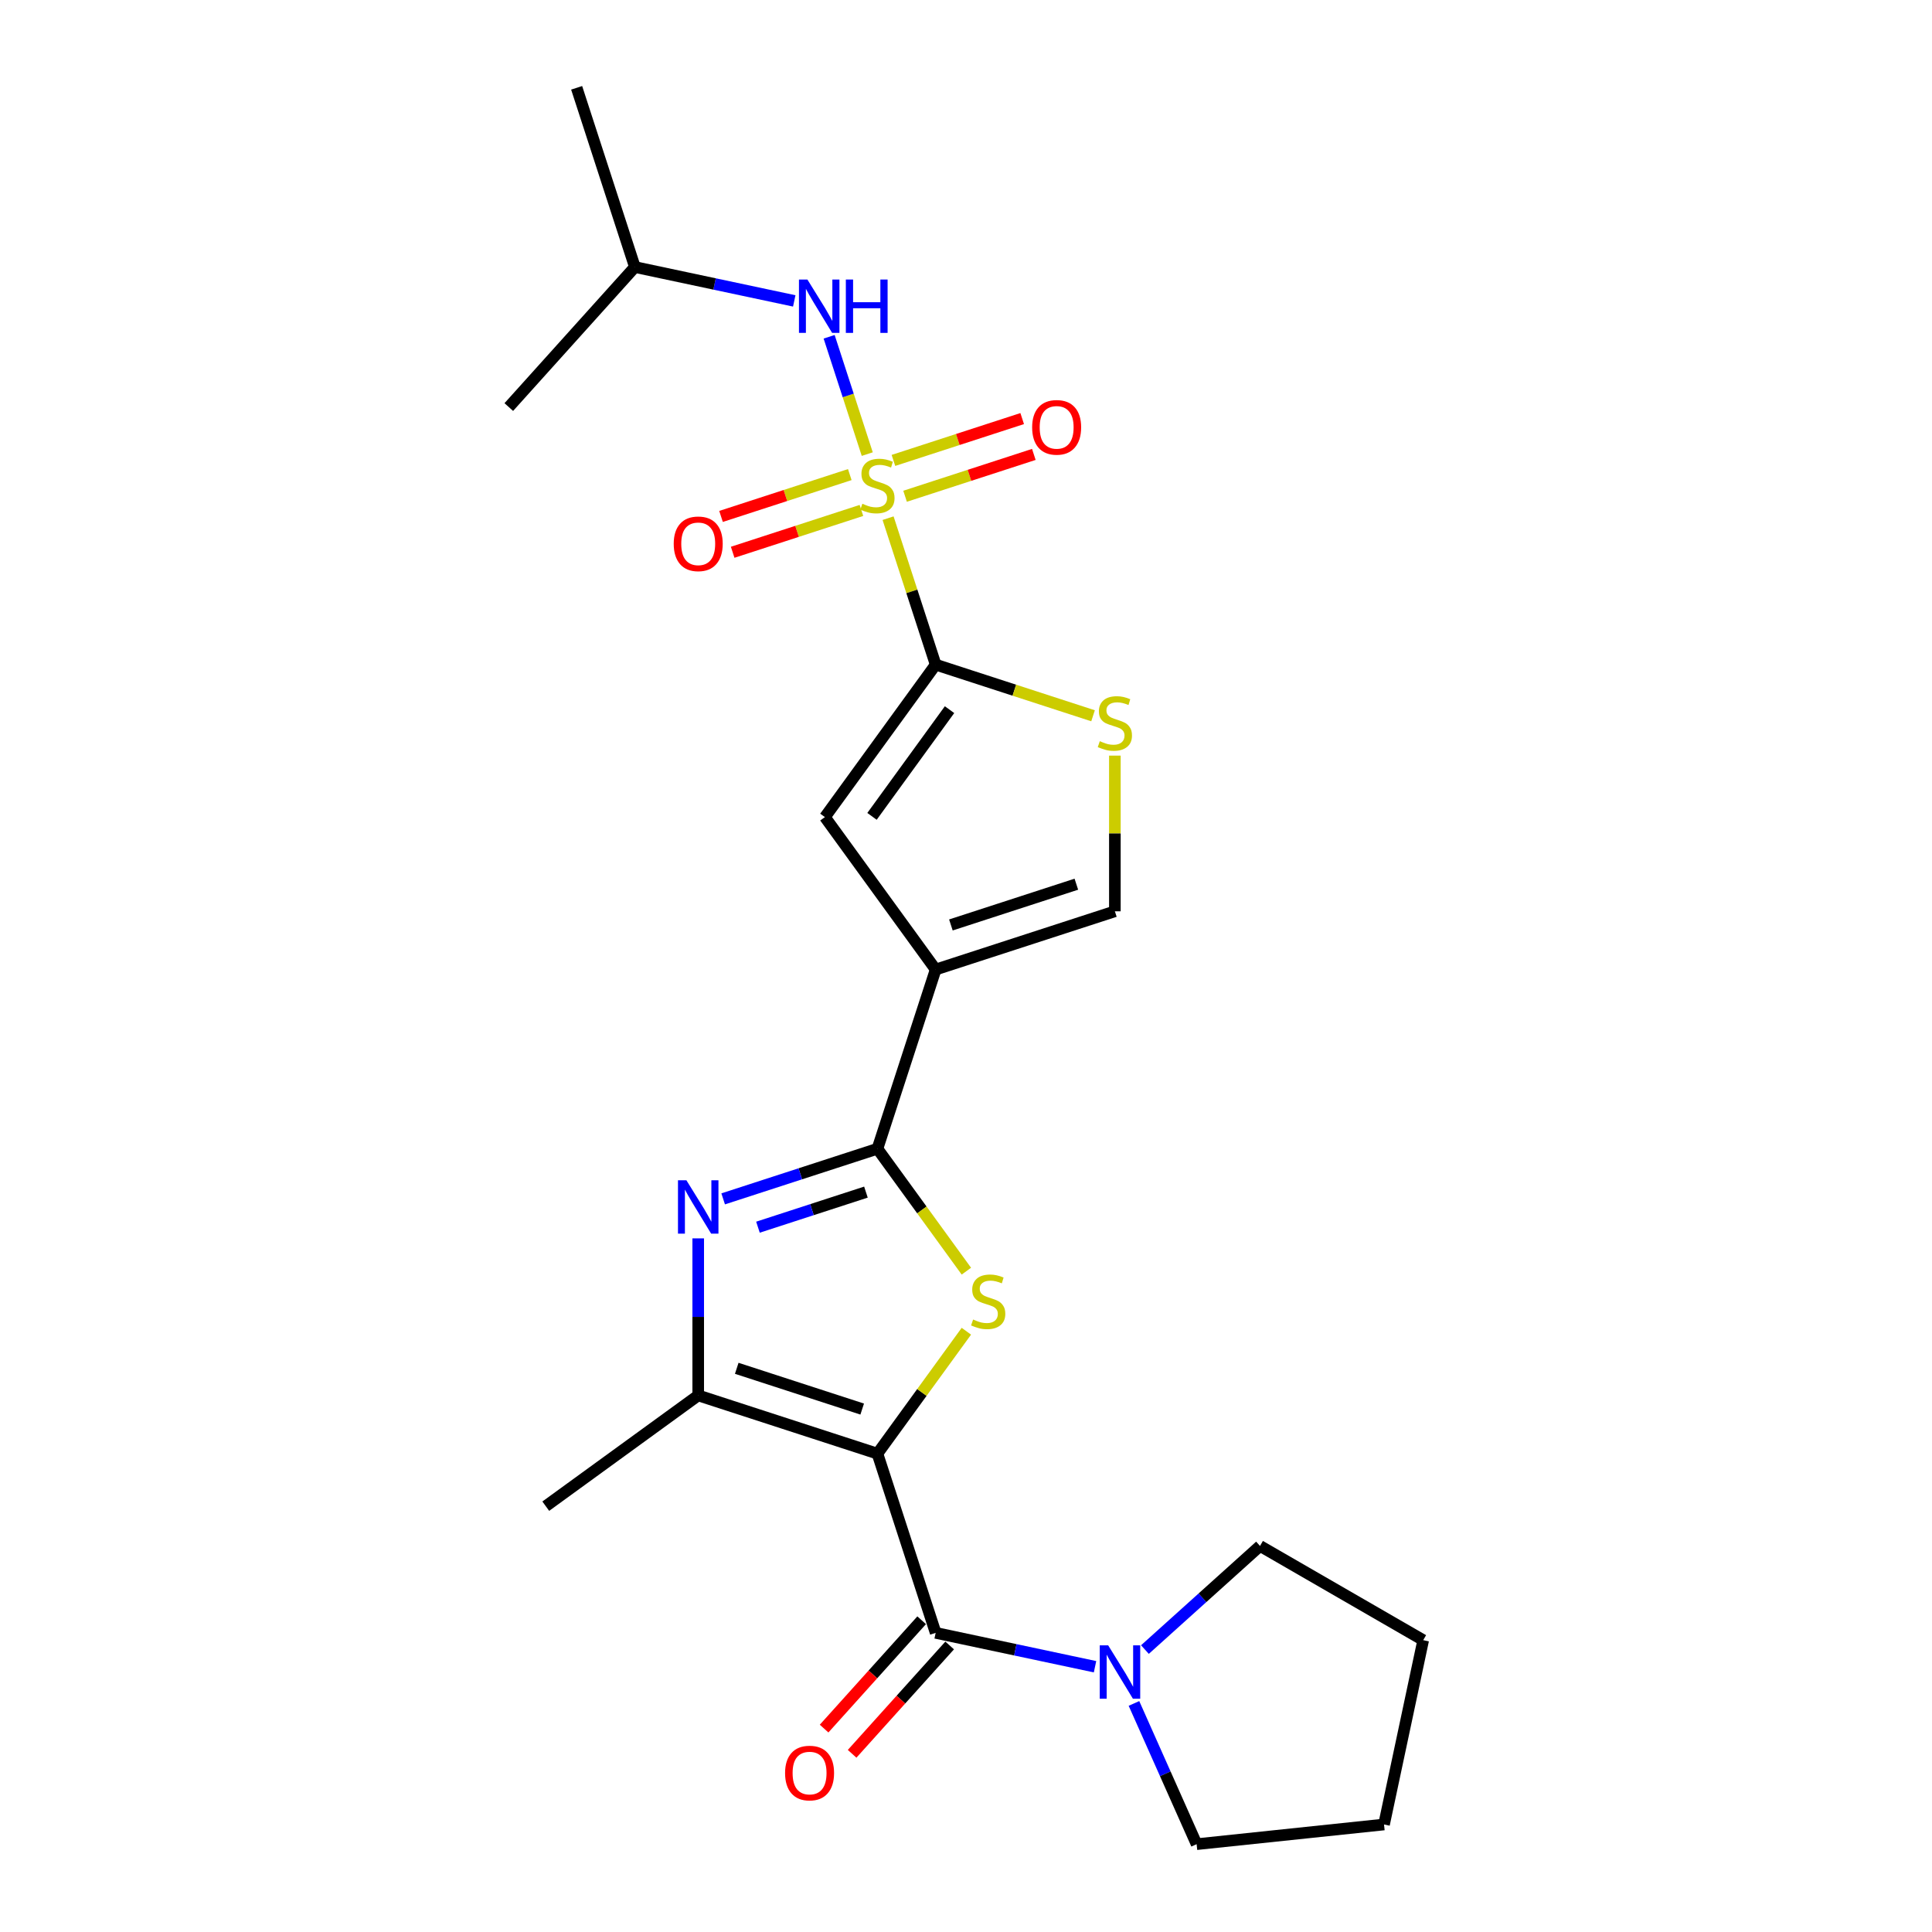 <?xml version='1.0' encoding='iso-8859-1'?>
<svg version='1.1' baseProfile='full'
              xmlns='http://www.w3.org/2000/svg'
                      xmlns:rdkit='http://www.rdkit.org/xml'
                      xmlns:xlink='http://www.w3.org/1999/xlink'
                  xml:space='preserve'
width='1000px' height='1000px' viewBox='0 0 1000 1000'>
<!-- END OF HEADER -->
<rect style='opacity:1.0;fill:#FFFFFF;stroke:none' width='1000' height='1000' x='0' y='0'> </rect>
<path class='bond-2' d='M 454.157,752.404 L 477.174,720.723' style='fill:none;fill-rule:evenodd;stroke:#000000;stroke-width:6px;stroke-linecap:butt;stroke-linejoin:miter;stroke-opacity:1' />
<path class='bond-2' d='M 477.174,720.723 L 500.192,689.043' style='fill:none;fill-rule:evenodd;stroke:#CCCC00;stroke-width:6px;stroke-linecap:butt;stroke-linejoin:miter;stroke-opacity:1' />
<path class='bond-6' d='M 454.157,752.404 L 484.297,845.165' style='fill:none;fill-rule:evenodd;stroke:#000000;stroke-width:6px;stroke-linecap:butt;stroke-linejoin:miter;stroke-opacity:1' />
<path class='bond-7' d='M 454.157,752.404 L 361.396,722.264' style='fill:none;fill-rule:evenodd;stroke:#000000;stroke-width:6px;stroke-linecap:butt;stroke-linejoin:miter;stroke-opacity:1' />
<path class='bond-7' d='M 446.271,729.331 L 381.338,708.233' style='fill:none;fill-rule:evenodd;stroke:#000000;stroke-width:6px;stroke-linecap:butt;stroke-linejoin:miter;stroke-opacity:1' />
<path class='bond-0' d='M 459.665,268.206 L 471.981,306.111' style='fill:none;fill-rule:evenodd;stroke:#CCCC00;stroke-width:6px;stroke-linecap:butt;stroke-linejoin:miter;stroke-opacity:1' />
<path class='bond-0' d='M 471.981,306.111 L 484.297,344.015' style='fill:none;fill-rule:evenodd;stroke:#000000;stroke-width:6px;stroke-linecap:butt;stroke-linejoin:miter;stroke-opacity:1' />
<path class='bond-12' d='M 448.89,235.044 L 439.024,204.681' style='fill:none;fill-rule:evenodd;stroke:#CCCC00;stroke-width:6px;stroke-linecap:butt;stroke-linejoin:miter;stroke-opacity:1' />
<path class='bond-12' d='M 439.024,204.681 L 429.158,174.317' style='fill:none;fill-rule:evenodd;stroke:#0000FF;stroke-width:6px;stroke-linecap:butt;stroke-linejoin:miter;stroke-opacity:1' />
<path class='bond-13' d='M 468.465,256.861 L 501.788,246.034' style='fill:none;fill-rule:evenodd;stroke:#CCCC00;stroke-width:6px;stroke-linecap:butt;stroke-linejoin:miter;stroke-opacity:1' />
<path class='bond-13' d='M 501.788,246.034 L 535.111,235.206' style='fill:none;fill-rule:evenodd;stroke:#FF0000;stroke-width:6px;stroke-linecap:butt;stroke-linejoin:miter;stroke-opacity:1' />
<path class='bond-13' d='M 462.437,238.309 L 495.76,227.482' style='fill:none;fill-rule:evenodd;stroke:#CCCC00;stroke-width:6px;stroke-linecap:butt;stroke-linejoin:miter;stroke-opacity:1' />
<path class='bond-13' d='M 495.76,227.482 L 529.083,216.654' style='fill:none;fill-rule:evenodd;stroke:#FF0000;stroke-width:6px;stroke-linecap:butt;stroke-linejoin:miter;stroke-opacity:1' />
<path class='bond-14' d='M 439.848,245.648 L 406.526,256.475' style='fill:none;fill-rule:evenodd;stroke:#CCCC00;stroke-width:6px;stroke-linecap:butt;stroke-linejoin:miter;stroke-opacity:1' />
<path class='bond-14' d='M 406.526,256.475 L 373.203,267.303' style='fill:none;fill-rule:evenodd;stroke:#FF0000;stroke-width:6px;stroke-linecap:butt;stroke-linejoin:miter;stroke-opacity:1' />
<path class='bond-14' d='M 445.876,264.2 L 412.554,275.028' style='fill:none;fill-rule:evenodd;stroke:#CCCC00;stroke-width:6px;stroke-linecap:butt;stroke-linejoin:miter;stroke-opacity:1' />
<path class='bond-14' d='M 412.554,275.028 L 379.231,285.855' style='fill:none;fill-rule:evenodd;stroke:#FF0000;stroke-width:6px;stroke-linecap:butt;stroke-linejoin:miter;stroke-opacity:1' />
<path class='bond-1' d='M 454.157,594.59 L 477.174,626.271' style='fill:none;fill-rule:evenodd;stroke:#000000;stroke-width:6px;stroke-linecap:butt;stroke-linejoin:miter;stroke-opacity:1' />
<path class='bond-1' d='M 477.174,626.271 L 500.192,657.952' style='fill:none;fill-rule:evenodd;stroke:#CCCC00;stroke-width:6px;stroke-linecap:butt;stroke-linejoin:miter;stroke-opacity:1' />
<path class='bond-4' d='M 454.157,594.59 L 484.297,501.829' style='fill:none;fill-rule:evenodd;stroke:#000000;stroke-width:6px;stroke-linecap:butt;stroke-linejoin:miter;stroke-opacity:1' />
<path class='bond-24' d='M 454.157,594.59 L 414.233,607.562' style='fill:none;fill-rule:evenodd;stroke:#000000;stroke-width:6px;stroke-linecap:butt;stroke-linejoin:miter;stroke-opacity:1' />
<path class='bond-24' d='M 414.233,607.562 L 374.31,620.534' style='fill:none;fill-rule:evenodd;stroke:#0000FF;stroke-width:6px;stroke-linecap:butt;stroke-linejoin:miter;stroke-opacity:1' />
<path class='bond-24' d='M 448.208,617.034 L 420.261,626.114' style='fill:none;fill-rule:evenodd;stroke:#000000;stroke-width:6px;stroke-linecap:butt;stroke-linejoin:miter;stroke-opacity:1' />
<path class='bond-24' d='M 420.261,626.114 L 392.315,635.195' style='fill:none;fill-rule:evenodd;stroke:#0000FF;stroke-width:6px;stroke-linecap:butt;stroke-linejoin:miter;stroke-opacity:1' />
<path class='bond-3' d='M 484.297,344.015 L 426.967,422.922' style='fill:none;fill-rule:evenodd;stroke:#000000;stroke-width:6px;stroke-linecap:butt;stroke-linejoin:miter;stroke-opacity:1' />
<path class='bond-3' d='M 491.479,367.317 L 451.348,422.552' style='fill:none;fill-rule:evenodd;stroke:#000000;stroke-width:6px;stroke-linecap:butt;stroke-linejoin:miter;stroke-opacity:1' />
<path class='bond-26' d='M 484.297,344.015 L 525.03,357.25' style='fill:none;fill-rule:evenodd;stroke:#000000;stroke-width:6px;stroke-linecap:butt;stroke-linejoin:miter;stroke-opacity:1' />
<path class='bond-26' d='M 525.03,357.25 L 565.763,370.485' style='fill:none;fill-rule:evenodd;stroke:#CCCC00;stroke-width:6px;stroke-linecap:butt;stroke-linejoin:miter;stroke-opacity:1' />
<path class='bond-8' d='M 484.297,501.829 L 426.967,422.922' style='fill:none;fill-rule:evenodd;stroke:#000000;stroke-width:6px;stroke-linecap:butt;stroke-linejoin:miter;stroke-opacity:1' />
<path class='bond-10' d='M 484.297,501.829 L 577.057,471.69' style='fill:none;fill-rule:evenodd;stroke:#000000;stroke-width:6px;stroke-linecap:butt;stroke-linejoin:miter;stroke-opacity:1' />
<path class='bond-10' d='M 492.183,478.756 L 557.115,457.658' style='fill:none;fill-rule:evenodd;stroke:#000000;stroke-width:6px;stroke-linecap:butt;stroke-linejoin:miter;stroke-opacity:1' />
<path class='bond-5' d='M 361.396,640.979 L 361.396,681.622' style='fill:none;fill-rule:evenodd;stroke:#0000FF;stroke-width:6px;stroke-linecap:butt;stroke-linejoin:miter;stroke-opacity:1' />
<path class='bond-5' d='M 361.396,681.622 L 361.396,722.264' style='fill:none;fill-rule:evenodd;stroke:#000000;stroke-width:6px;stroke-linecap:butt;stroke-linejoin:miter;stroke-opacity:1' />
<path class='bond-11' d='M 484.297,845.165 L 525.541,853.932' style='fill:none;fill-rule:evenodd;stroke:#000000;stroke-width:6px;stroke-linecap:butt;stroke-linejoin:miter;stroke-opacity:1' />
<path class='bond-11' d='M 525.541,853.932 L 566.786,862.698' style='fill:none;fill-rule:evenodd;stroke:#0000FF;stroke-width:6px;stroke-linecap:butt;stroke-linejoin:miter;stroke-opacity:1' />
<path class='bond-15' d='M 477.048,838.638 L 451.803,866.677' style='fill:none;fill-rule:evenodd;stroke:#000000;stroke-width:6px;stroke-linecap:butt;stroke-linejoin:miter;stroke-opacity:1' />
<path class='bond-15' d='M 451.803,866.677 L 426.557,894.715' style='fill:none;fill-rule:evenodd;stroke:#FF0000;stroke-width:6px;stroke-linecap:butt;stroke-linejoin:miter;stroke-opacity:1' />
<path class='bond-15' d='M 491.545,851.691 L 466.299,879.73' style='fill:none;fill-rule:evenodd;stroke:#000000;stroke-width:6px;stroke-linecap:butt;stroke-linejoin:miter;stroke-opacity:1' />
<path class='bond-15' d='M 466.299,879.73 L 441.053,907.768' style='fill:none;fill-rule:evenodd;stroke:#FF0000;stroke-width:6px;stroke-linecap:butt;stroke-linejoin:miter;stroke-opacity:1' />
<path class='bond-16' d='M 361.396,722.264 L 282.489,779.594' style='fill:none;fill-rule:evenodd;stroke:#000000;stroke-width:6px;stroke-linecap:butt;stroke-linejoin:miter;stroke-opacity:1' />
<path class='bond-9' d='M 577.057,391.107 L 577.057,431.398' style='fill:none;fill-rule:evenodd;stroke:#CCCC00;stroke-width:6px;stroke-linecap:butt;stroke-linejoin:miter;stroke-opacity:1' />
<path class='bond-9' d='M 577.057,431.398 L 577.057,471.69' style='fill:none;fill-rule:evenodd;stroke:#000000;stroke-width:6px;stroke-linecap:butt;stroke-linejoin:miter;stroke-opacity:1' />
<path class='bond-18' d='M 592.613,853.816 L 622.398,826.998' style='fill:none;fill-rule:evenodd;stroke:#0000FF;stroke-width:6px;stroke-linecap:butt;stroke-linejoin:miter;stroke-opacity:1' />
<path class='bond-18' d='M 622.398,826.998 L 652.182,800.18' style='fill:none;fill-rule:evenodd;stroke:#000000;stroke-width:6px;stroke-linecap:butt;stroke-linejoin:miter;stroke-opacity:1' />
<path class='bond-19' d='M 586.934,881.693 L 603.152,918.119' style='fill:none;fill-rule:evenodd;stroke:#0000FF;stroke-width:6px;stroke-linecap:butt;stroke-linejoin:miter;stroke-opacity:1' />
<path class='bond-19' d='M 603.152,918.119 L 619.371,954.545' style='fill:none;fill-rule:evenodd;stroke:#000000;stroke-width:6px;stroke-linecap:butt;stroke-linejoin:miter;stroke-opacity:1' />
<path class='bond-17' d='M 411.104,155.749 L 369.859,146.982' style='fill:none;fill-rule:evenodd;stroke:#0000FF;stroke-width:6px;stroke-linecap:butt;stroke-linejoin:miter;stroke-opacity:1' />
<path class='bond-17' d='M 369.859,146.982 L 328.614,138.215' style='fill:none;fill-rule:evenodd;stroke:#000000;stroke-width:6px;stroke-linecap:butt;stroke-linejoin:miter;stroke-opacity:1' />
<path class='bond-20' d='M 328.614,138.215 L 298.474,45.455' style='fill:none;fill-rule:evenodd;stroke:#000000;stroke-width:6px;stroke-linecap:butt;stroke-linejoin:miter;stroke-opacity:1' />
<path class='bond-21' d='M 328.614,138.215 L 263.351,210.697' style='fill:none;fill-rule:evenodd;stroke:#000000;stroke-width:6px;stroke-linecap:butt;stroke-linejoin:miter;stroke-opacity:1' />
<path class='bond-22' d='M 652.182,800.18 L 736.649,848.947' style='fill:none;fill-rule:evenodd;stroke:#000000;stroke-width:6px;stroke-linecap:butt;stroke-linejoin:miter;stroke-opacity:1' />
<path class='bond-23' d='M 619.371,954.545 L 716.371,944.35' style='fill:none;fill-rule:evenodd;stroke:#000000;stroke-width:6px;stroke-linecap:butt;stroke-linejoin:miter;stroke-opacity:1' />
<path class='bond-25' d='M 736.649,848.947 L 716.371,944.35' style='fill:none;fill-rule:evenodd;stroke:#000000;stroke-width:6px;stroke-linecap:butt;stroke-linejoin:miter;stroke-opacity:1' />
<path  class='atom-1' d='M 446.354 260.735
Q 446.666 260.852, 447.954 261.398
Q 449.241 261.944, 450.646 262.295
Q 452.089 262.608, 453.494 262.608
Q 456.108 262.608, 457.629 261.359
Q 459.151 260.072, 459.151 257.848
Q 459.151 256.326, 458.37 255.39
Q 457.629 254.454, 456.459 253.947
Q 455.288 253.439, 453.338 252.854
Q 450.88 252.113, 449.397 251.411
Q 447.954 250.708, 446.9 249.226
Q 445.886 247.743, 445.886 245.246
Q 445.886 241.774, 448.227 239.628
Q 450.607 237.483, 455.288 237.483
Q 458.487 237.483, 462.116 239.004
L 461.218 242.008
Q 457.902 240.643, 455.405 240.643
Q 452.713 240.643, 451.231 241.774
Q 449.748 242.867, 449.787 244.778
Q 449.787 246.261, 450.529 247.158
Q 451.309 248.055, 452.401 248.563
Q 453.533 249.07, 455.405 249.655
Q 457.902 250.435, 459.385 251.216
Q 460.867 251.996, 461.921 253.595
Q 463.013 255.156, 463.013 257.848
Q 463.013 261.671, 460.438 263.739
Q 457.902 265.768, 453.65 265.768
Q 451.192 265.768, 449.319 265.221
Q 447.486 264.714, 445.301 263.817
L 446.354 260.735
' fill='#CCCC00'/>
<path  class='atom-3' d='M 503.683 682.977
Q 503.996 683.094, 505.283 683.641
Q 506.57 684.187, 507.975 684.538
Q 509.418 684.85, 510.823 684.85
Q 513.437 684.85, 514.958 683.602
Q 516.48 682.314, 516.48 680.09
Q 516.48 678.569, 515.7 677.633
Q 514.958 676.696, 513.788 676.189
Q 512.618 675.682, 510.667 675.097
Q 508.209 674.355, 506.727 673.653
Q 505.283 672.951, 504.23 671.468
Q 503.215 669.986, 503.215 667.489
Q 503.215 664.017, 505.556 661.871
Q 507.936 659.725, 512.618 659.725
Q 515.817 659.725, 519.445 661.247
L 518.548 664.251
Q 515.232 662.885, 512.735 662.885
Q 510.043 662.885, 508.56 664.017
Q 507.078 665.109, 507.117 667.021
Q 507.117 668.503, 507.858 669.401
Q 508.638 670.298, 509.731 670.805
Q 510.862 671.312, 512.735 671.897
Q 515.232 672.678, 516.714 673.458
Q 518.197 674.238, 519.25 675.838
Q 520.342 677.398, 520.342 680.09
Q 520.342 683.914, 517.767 685.981
Q 515.232 688.01, 510.979 688.01
Q 508.521 688.01, 506.648 687.464
Q 504.815 686.957, 502.63 686.059
L 503.683 682.977
' fill='#CCCC00'/>
<path  class='atom-6' d='M 355.29 610.919
L 364.342 625.549
Q 365.239 626.993, 366.683 629.607
Q 368.126 632.22, 368.204 632.377
L 368.204 610.919
L 371.871 610.919
L 371.871 638.541
L 368.087 638.541
L 358.373 622.545
Q 357.241 620.672, 356.032 618.527
Q 354.861 616.381, 354.51 615.718
L 354.51 638.541
L 350.921 638.541
L 350.921 610.919
L 355.29 610.919
' fill='#0000FF'/>
<path  class='atom-10' d='M 569.255 383.635
Q 569.567 383.752, 570.854 384.299
Q 572.142 384.845, 573.546 385.196
Q 574.99 385.508, 576.394 385.508
Q 579.008 385.508, 580.53 384.26
Q 582.051 382.972, 582.051 380.748
Q 582.051 379.227, 581.271 378.291
Q 580.53 377.354, 579.359 376.847
Q 578.189 376.34, 576.238 375.755
Q 573.78 375.013, 572.298 374.311
Q 570.854 373.609, 569.801 372.126
Q 568.787 370.644, 568.787 368.147
Q 568.787 364.675, 571.127 362.529
Q 573.507 360.383, 578.189 360.383
Q 581.388 360.383, 585.016 361.905
L 584.119 364.909
Q 580.803 363.543, 578.306 363.543
Q 575.614 363.543, 574.131 364.675
Q 572.649 365.767, 572.688 367.679
Q 572.688 369.161, 573.429 370.059
Q 574.209 370.956, 575.302 371.463
Q 576.433 371.97, 578.306 372.556
Q 580.803 373.336, 582.285 374.116
Q 583.768 374.896, 584.821 376.496
Q 585.914 378.056, 585.914 380.748
Q 585.914 384.572, 583.339 386.64
Q 580.803 388.668, 576.55 388.668
Q 574.092 388.668, 572.22 388.122
Q 570.386 387.615, 568.201 386.718
L 569.255 383.635
' fill='#CCCC00'/>
<path  class='atom-12' d='M 573.594 851.632
L 582.645 866.263
Q 583.543 867.706, 584.986 870.32
Q 586.43 872.934, 586.508 873.09
L 586.508 851.632
L 590.175 851.632
L 590.175 879.254
L 586.391 879.254
L 576.676 863.259
Q 575.545 861.386, 574.335 859.24
Q 573.165 857.094, 572.814 856.431
L 572.814 879.254
L 569.225 879.254
L 569.225 851.632
L 573.594 851.632
' fill='#0000FF'/>
<path  class='atom-13' d='M 417.911 144.683
L 426.963 159.313
Q 427.86 160.757, 429.303 163.371
Q 430.747 165.984, 430.825 166.141
L 430.825 144.683
L 434.492 144.683
L 434.492 172.305
L 430.708 172.305
L 420.994 156.309
Q 419.862 154.436, 418.653 152.291
Q 417.482 150.145, 417.131 149.482
L 417.131 172.305
L 413.542 172.305
L 413.542 144.683
L 417.911 144.683
' fill='#0000FF'/>
<path  class='atom-13' d='M 437.808 144.683
L 441.554 144.683
L 441.554 156.426
L 455.677 156.426
L 455.677 144.683
L 459.422 144.683
L 459.422 172.305
L 455.677 172.305
L 455.677 159.547
L 441.554 159.547
L 441.554 172.305
L 437.808 172.305
L 437.808 144.683
' fill='#0000FF'/>
<path  class='atom-14' d='M 534.238 221.193
Q 534.238 214.56, 537.515 210.854
Q 540.792 207.148, 546.918 207.148
Q 553.043 207.148, 556.32 210.854
Q 559.597 214.56, 559.597 221.193
Q 559.597 227.903, 556.281 231.727
Q 552.965 235.511, 546.918 235.511
Q 540.831 235.511, 537.515 231.727
Q 534.238 227.942, 534.238 221.193
M 546.918 232.39
Q 551.131 232.39, 553.394 229.581
Q 555.696 226.733, 555.696 221.193
Q 555.696 215.77, 553.394 213.039
Q 551.131 210.269, 546.918 210.269
Q 542.704 210.269, 540.402 213
Q 538.14 215.731, 538.14 221.193
Q 538.14 226.772, 540.402 229.581
Q 542.704 232.39, 546.918 232.39
' fill='#FF0000'/>
<path  class='atom-15' d='M 348.717 281.472
Q 348.717 274.84, 351.994 271.134
Q 355.271 267.427, 361.396 267.427
Q 367.521 267.427, 370.798 271.134
Q 374.076 274.84, 374.076 281.472
Q 374.076 288.183, 370.759 292.006
Q 367.443 295.79, 361.396 295.79
Q 355.31 295.79, 351.994 292.006
Q 348.717 288.222, 348.717 281.472
M 361.396 292.669
Q 365.61 292.669, 367.872 289.86
Q 370.174 287.012, 370.174 281.472
Q 370.174 276.049, 367.872 273.319
Q 365.61 270.549, 361.396 270.549
Q 357.183 270.549, 354.881 273.279
Q 352.618 276.01, 352.618 281.472
Q 352.618 287.051, 354.881 289.86
Q 357.183 292.669, 361.396 292.669
' fill='#FF0000'/>
<path  class='atom-16' d='M 406.354 917.725
Q 406.354 911.093, 409.631 907.386
Q 412.908 903.68, 419.033 903.68
Q 425.159 903.68, 428.436 907.386
Q 431.713 911.093, 431.713 917.725
Q 431.713 924.435, 428.397 928.259
Q 425.081 932.043, 419.033 932.043
Q 412.947 932.043, 409.631 928.259
Q 406.354 924.474, 406.354 917.725
M 419.033 928.922
Q 423.247 928.922, 425.51 926.113
Q 427.812 923.265, 427.812 917.725
Q 427.812 912.302, 425.51 909.571
Q 423.247 906.801, 419.033 906.801
Q 414.82 906.801, 412.518 909.532
Q 410.255 912.263, 410.255 917.725
Q 410.255 923.304, 412.518 926.113
Q 414.82 928.922, 419.033 928.922
' fill='#FF0000'/>
</svg>
